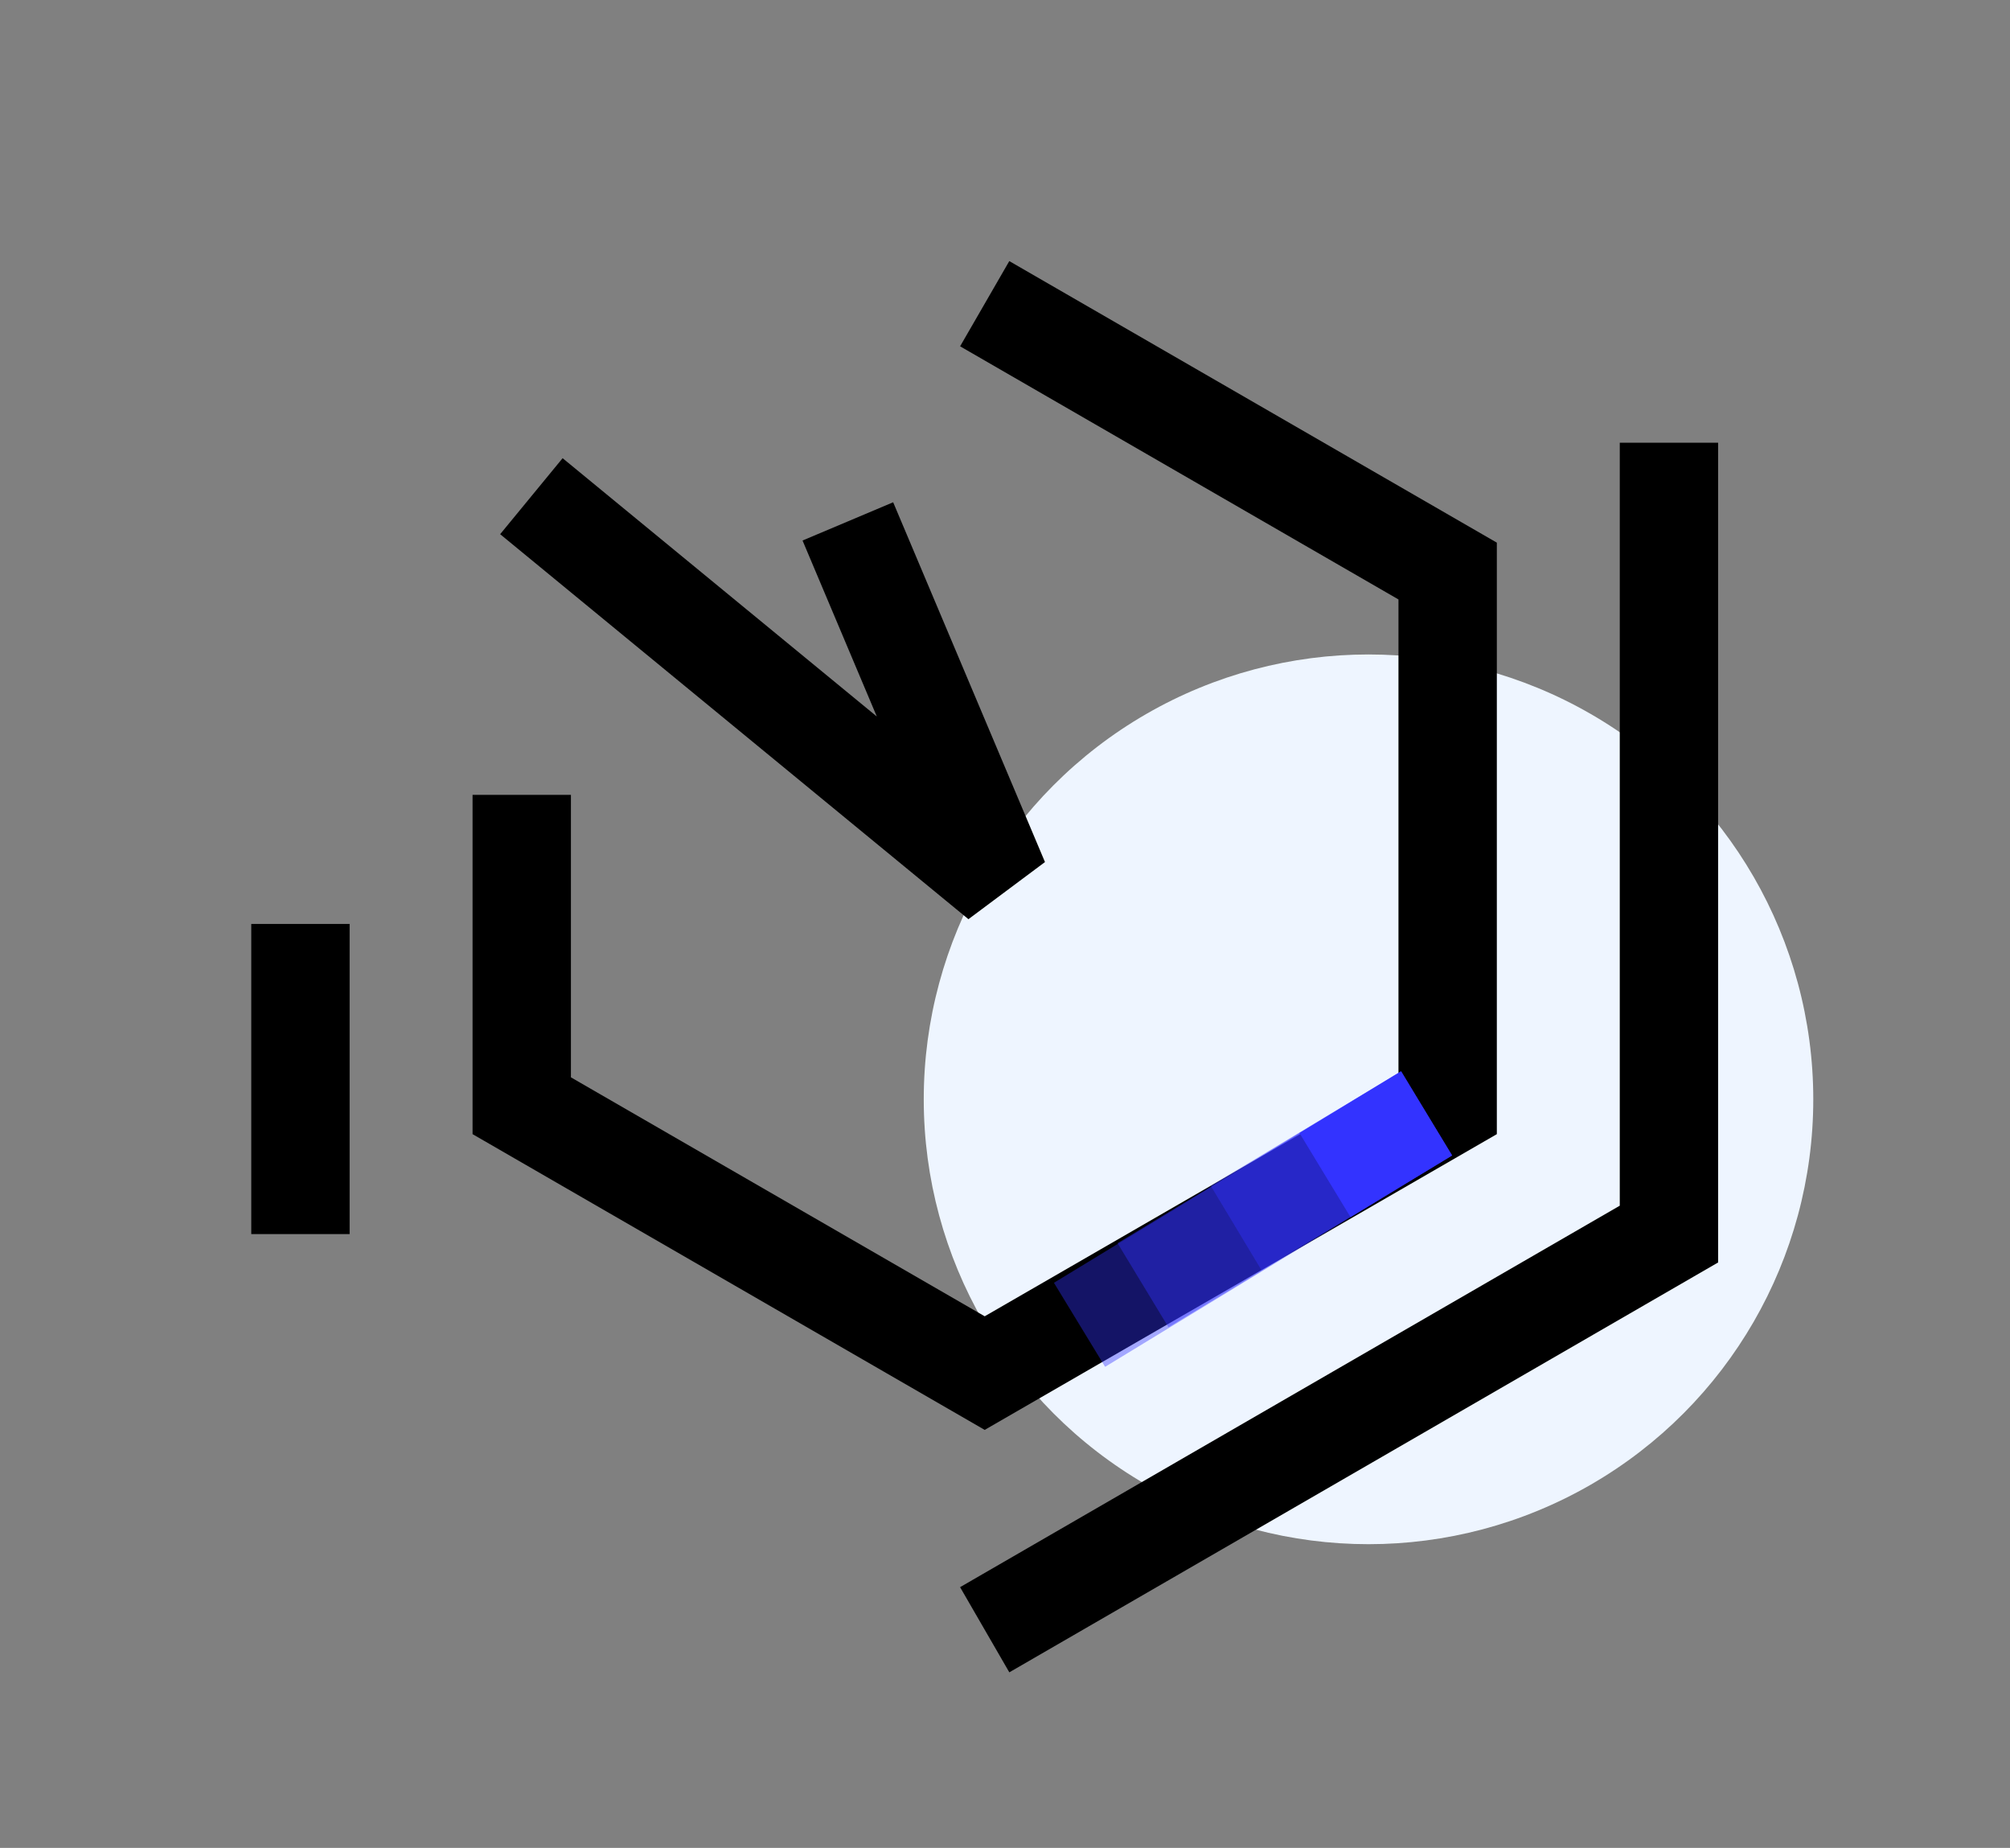 <?xml version="1.0" encoding="UTF-8"?>
<svg xmlns="http://www.w3.org/2000/svg" width="470" height="432" viewBox="0 0 470 432">
  <rect x="0" y="0" width="470" height="432" fill="#808080" stroke="none"/>
  <g fill="none" fill-rule="evenodd">
    <circle cx="320" cy="257" r="104" fill="#EEF5FF"/>
    <polyline stroke="#000" stroke-width="23" points="124.253 116 233.753 206 198.253 121.891"/>
    <polyline stroke="#000" stroke-width="23" points="230.253 71 338.506 133.5 338.506 258.5 230.253 321 122 258.5 122 185.816"/>
    <path stroke="#000" stroke-dasharray="380 60" stroke-width="23" d="M390.253,103.5 L390.253,288.5 L230.253,381 M70.253,288.5 L70.253,216"/>
    <g stroke="#33F" stroke-width="23" transform="rotate(-91 278.39 30.827)">
      <polyline points="0 0 8.543 14.595 8.543 14.595 21.721 37.108 34.009 58.099 48 82" opacity=".4"/>
      <polyline points="9 15 9 15 22.026 37.377 34.171 58.243 48 82" opacity=".4"/>
      <polyline points="22 37 34.158 58.042 48 82" opacity=".4"/>
      <line x1="34" x2="48" y1="58" y2="82"/>
    </g>
  </g>
</svg>
